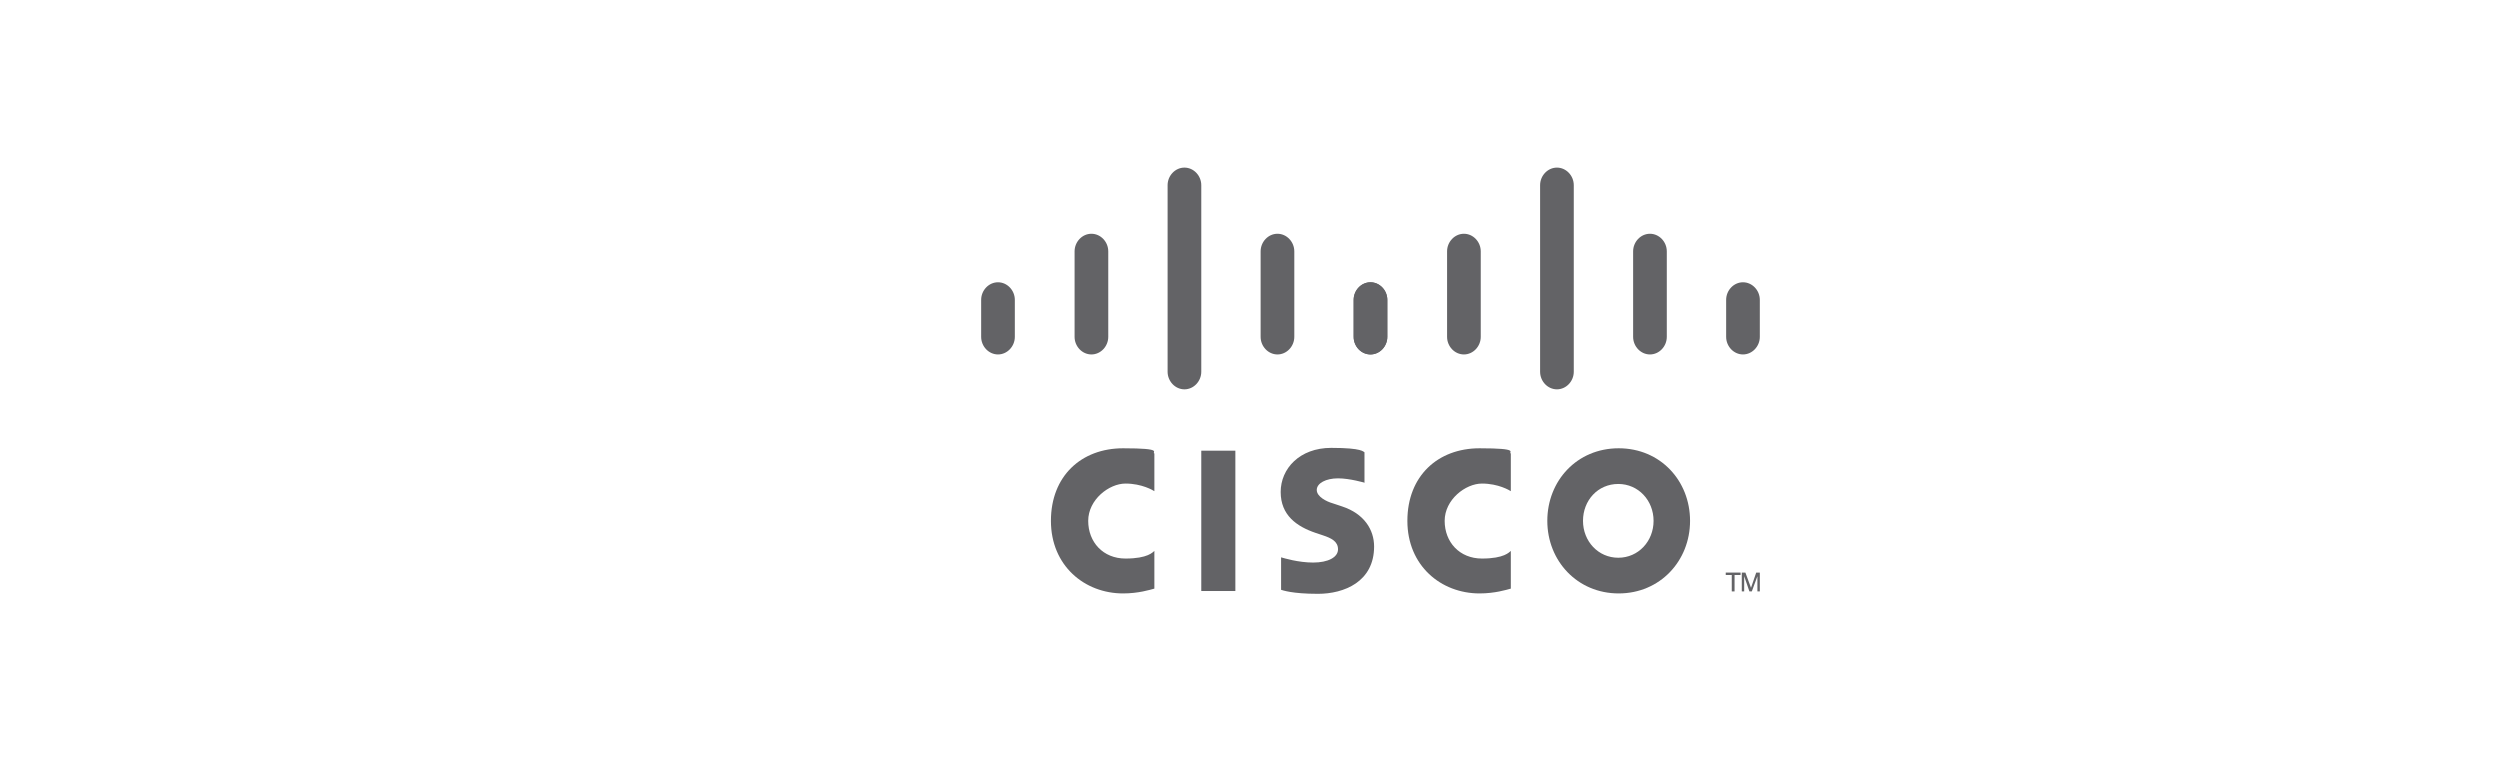 <?xml version="1.0" encoding="UTF-8"?> <svg xmlns="http://www.w3.org/2000/svg" xmlns:xlink="http://www.w3.org/1999/xlink" id="Layer_1" version="1.1" viewBox="0 0 623.5 189.9"><defs><style> .st0 { fill: none; } .st1 { fill: #636366; } .st2 { clip-path: url(#clippath); } </style><clipPath id="clippath"><rect class="st0" x="244.7" y="41.8" width="194.3" height="106.3"></rect></clipPath></defs><rect class="st1" x="299.6" y="112.4" width="8.5" height="35"></rect><g class="st2"><path class="st1" d="M376.8,122.5c-.3-.2-3.1-1.9-7.2-1.9s-9.3,4-9.3,9.3,3.7,9.4,9.3,9.4,6.8-1.6,7.2-1.9v9.4c-1.1.3-4,1.2-7.8,1.2-9.6,0-18-6.9-18-18.1s7.6-18.1,18-18.1,7,1,7.8,1.3v9.4Z"></path><path class="st1" d="M287.9,122.5c-.3-.2-3.1-1.9-7.2-1.9s-9.3,4-9.3,9.3,3.7,9.4,9.3,9.4,6.8-1.6,7.2-1.9v9.4c-1.1.3-4,1.2-7.8,1.2-9.6,0-18-6.9-18-18.1s7.6-18.1,18-18.1,7,1,7.8,1.3v9.4Z"></path><path class="st1" d="M421.5,129.9c0,10-7.5,18.1-17.8,18.1s-17.8-8.1-17.8-18.1,7.4-18.1,17.8-18.1,17.8,8.1,17.8,18.1M403.6,120.7c-5.1,0-8.8,4.1-8.8,9.2s3.8,9.2,8.8,9.2,8.8-4.1,8.8-9.2-3.8-9.2-8.8-9.2"></path><path class="st1" d="M340.4,120.4c-.1,0-3.7-1.1-6.7-1.1s-5.3,1.2-5.3,2.9,2.5,2.9,3.9,3.3l2.4.8c5.5,1.8,8,5.8,8,10,0,8.8-7.5,11.8-14,11.8s-8.8-.9-9.2-1v-8.1c.7.2,4.3,1.3,8,1.3s6.2-1.3,6.2-3.3-1.7-2.8-3.8-3.5c-.5-.2-1.3-.4-1.8-.6-4.7-1.6-8.7-4.4-8.7-10.2s4.7-11,12.6-11,8,1,8.3,1.1v7.5Z"></path><path class="st1" d="M253.1,74.8c0-2.4-1.9-4.4-4.2-4.4s-4.2,2-4.2,4.4v9.2c0,2.4,1.9,4.4,4.2,4.4s4.2-2,4.2-4.4v-9.2Z"></path><path class="st1" d="M276.4,62.7c0-2.4-1.9-4.4-4.2-4.4s-4.2,2-4.2,4.4v21.3c0,2.4,1.9,4.4,4.2,4.4s4.2-2,4.2-4.4v-21.3Z"></path><path class="st1" d="M299.6,46.2c0-2.4-1.9-4.4-4.2-4.4s-4.2,2-4.2,4.4v46.5c0,2.4,1.9,4.4,4.2,4.4s4.2-2,4.2-4.4v-46.5Z"></path><path class="st1" d="M322.8,62.7c0-2.4-1.9-4.4-4.2-4.4s-4.2,2-4.2,4.4v21.3c0,2.4,1.9,4.4,4.2,4.4s4.2-2,4.2-4.4v-21.3Z"></path><path class="st1" d="M346,74.8c0-2.4-1.9-4.4-4.2-4.4s-4.2,2-4.2,4.4v9.2c0,2.4,1.9,4.4,4.2,4.4s4.2-2,4.2-4.4v-9.2Z"></path><path class="st1" d="M346,74.8c0-2.4-1.9-4.4-4.2-4.4s-4.2,2-4.2,4.4v9.2c0,2.4,1.9,4.4,4.2,4.4s4.2-2,4.2-4.4v-9.2Z"></path><path class="st1" d="M369.3,62.7c0-2.4-1.9-4.4-4.2-4.4s-4.2,2-4.2,4.4v21.3c0,2.4,1.9,4.4,4.2,4.4s4.2-2,4.2-4.4v-21.3Z"></path><path class="st1" d="M392.5,46.2c0-2.4-1.9-4.4-4.2-4.4s-4.2,2-4.2,4.4v46.5c0,2.4,1.9,4.4,4.2,4.4s4.2-2,4.2-4.4v-46.5Z"></path><path class="st1" d="M415.7,62.7c0-2.4-1.9-4.4-4.2-4.4s-4.2,2-4.2,4.4v21.3c0,2.4,1.9,4.4,4.2,4.4s4.2-2,4.2-4.4v-21.3Z"></path><path class="st1" d="M438.9,74.8c0-2.4-1.9-4.4-4.2-4.4s-4.2,2-4.2,4.4v9.2c0,2.4,1.9,4.4,4.2,4.4s4.2-2,4.2-4.4v-9.2Z"></path></g><polygon class="st1" points="430.4 142.8 430.4 143.4 431.9 143.4 431.9 147.5 432.6 147.5 432.6 143.4 434.1 143.4 434.1 142.8 430.4 142.8"></polygon><polygon class="st1" points="438 142.8 436.7 146.6 436.7 146.6 435.3 142.8 434.4 142.8 434.4 147.5 435 147.5 435 143.7 435 143.7 436.3 147.5 436.9 147.5 438.3 143.7 438.3 143.7 438.3 147.5 438.9 147.5 438.9 142.8 438 142.8"></polygon></svg> 